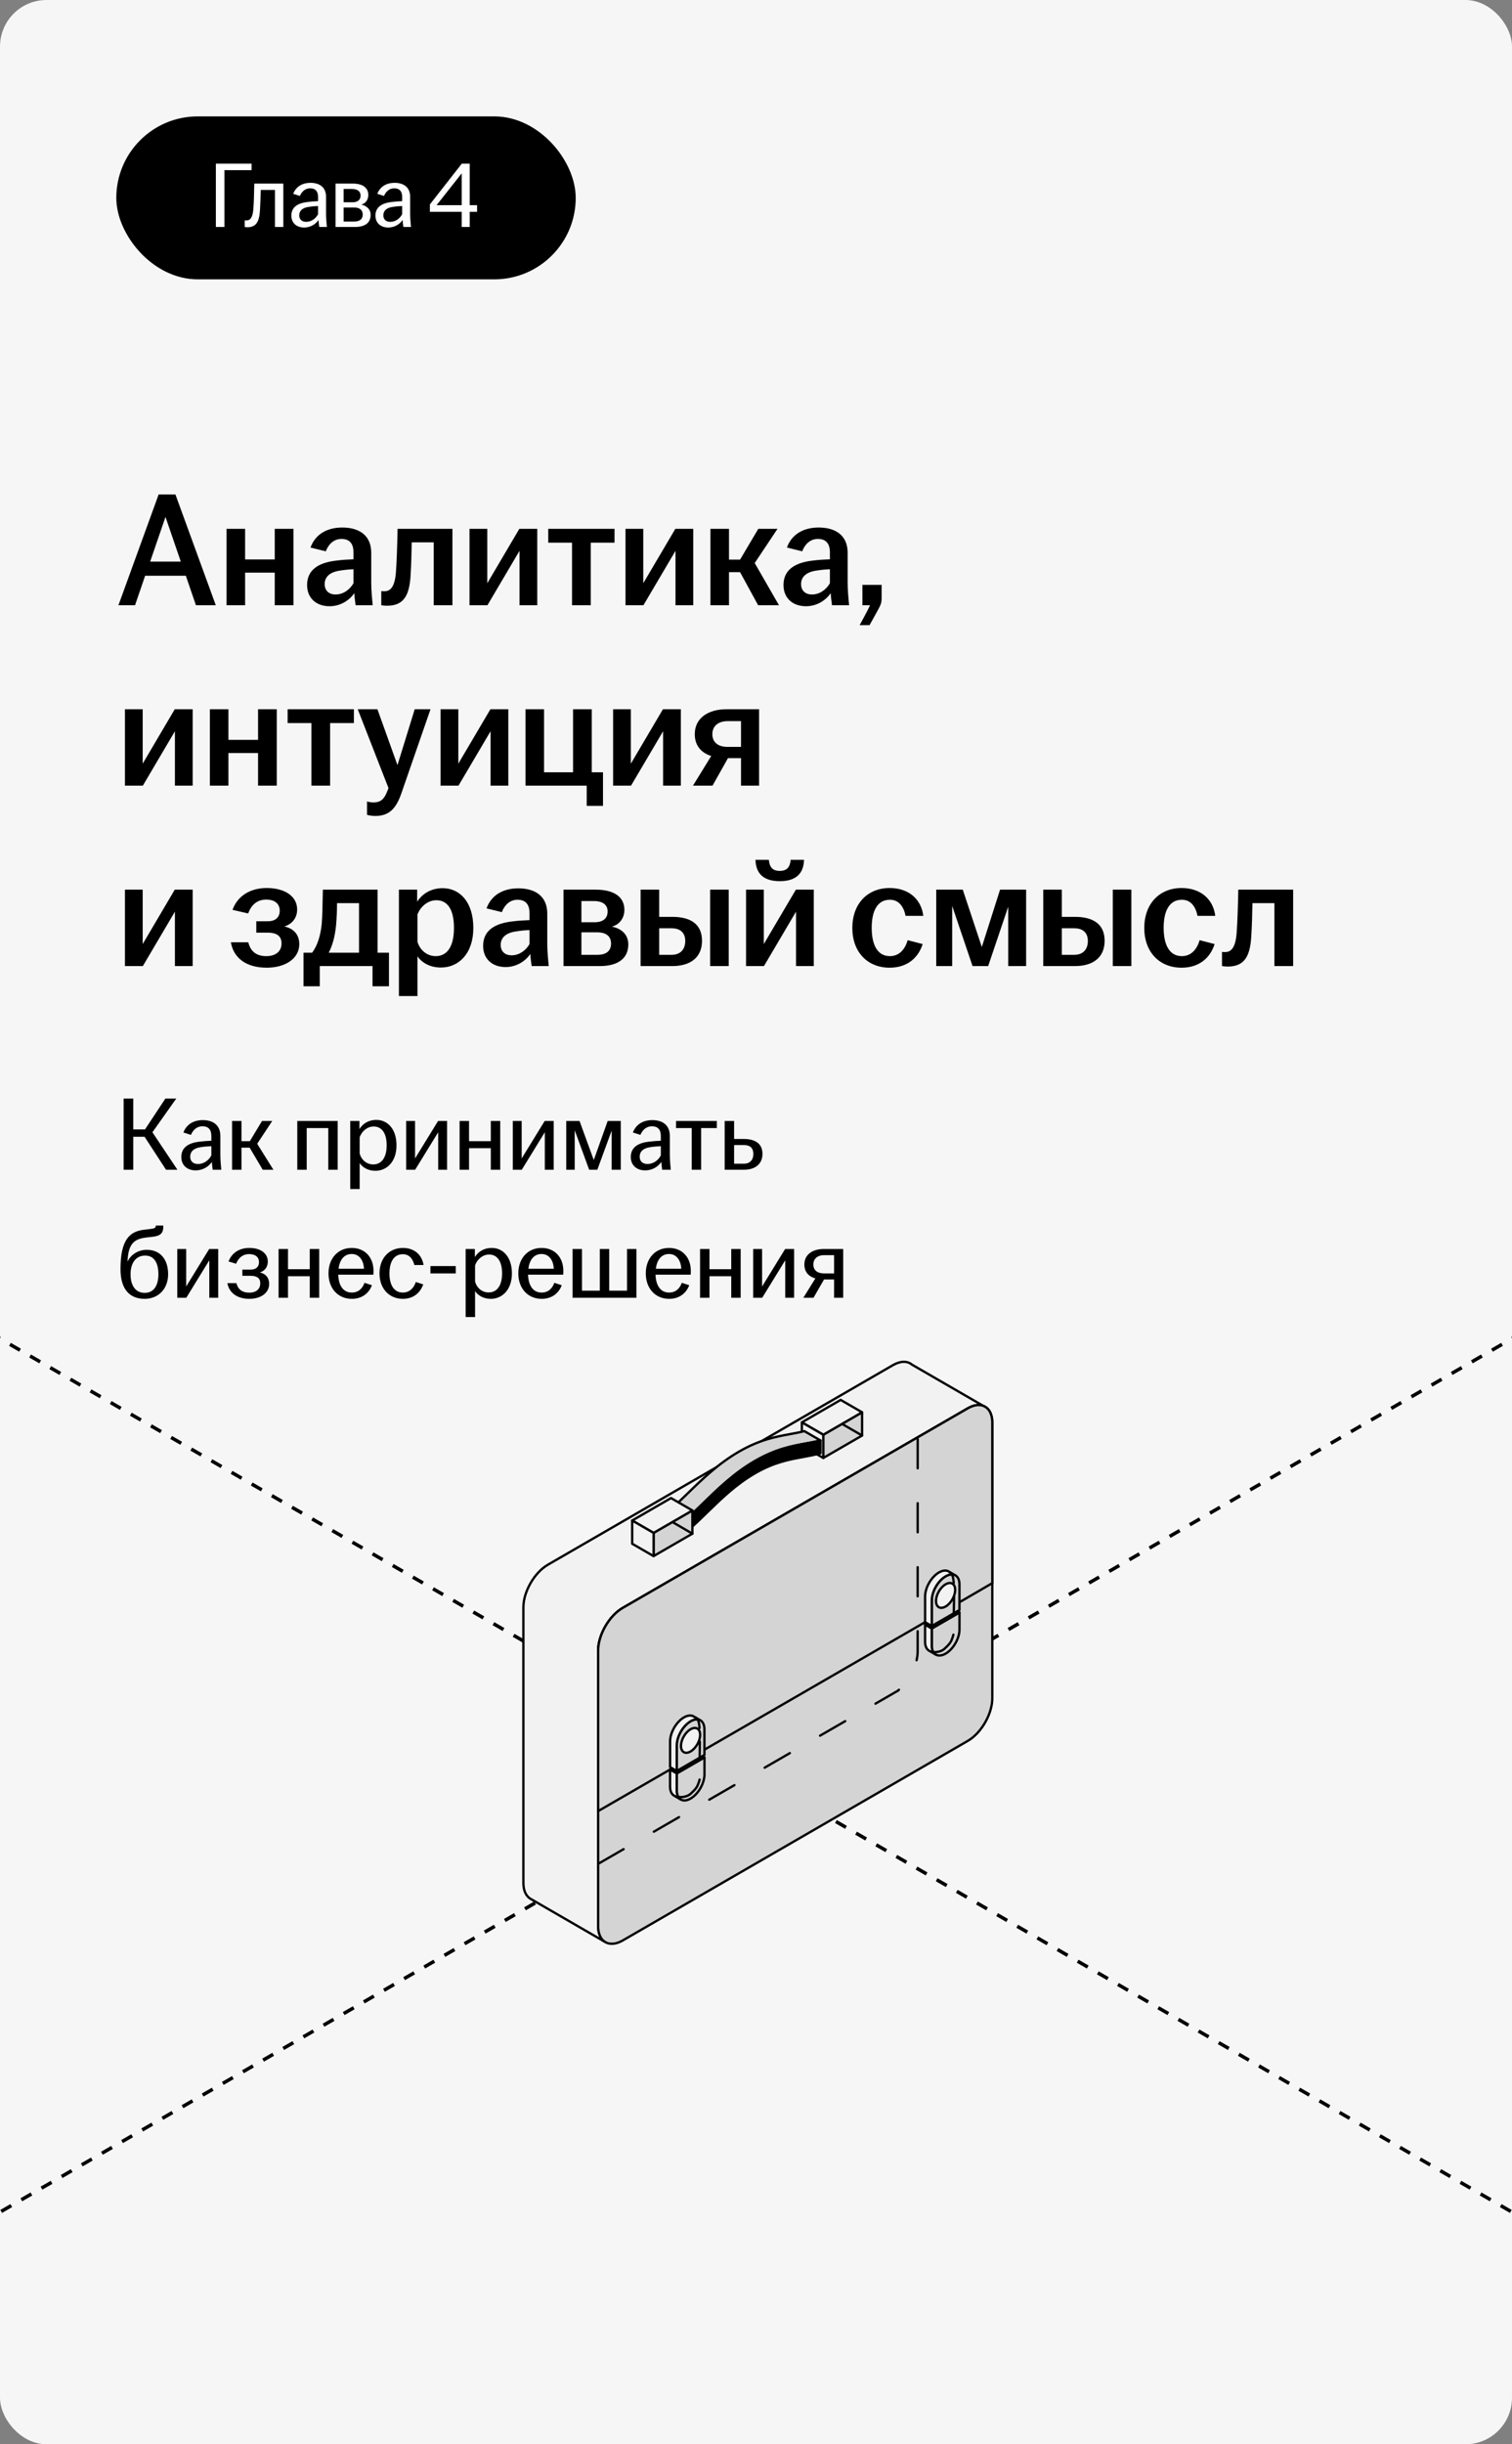 <?xml version="1.0" encoding="UTF-8"?> <svg xmlns="http://www.w3.org/2000/svg" width="260" height="420" viewBox="0 0 260 420" fill="none"><rect x="0" y="0" width="260" height="420" fill="#808080" stroke="none"/><g clip-path="url(#clip0_8032_42362)"><rect width="260" height="420" rx="8" fill="#F6F6F6"></rect><rect x="20.5" y="20.5" width="78" height="27" rx="13.5" fill="black"></rect><rect x="20.5" y="20.5" width="78" height="27" rx="13.5" stroke="black"></rect><path d="M37.12 39V28.12H43.264V29.24H38.592V39H37.12ZM42.544 39.048C42.4 39.048 42.256 39.032 42.08 39V37.864C42.176 37.88 42.288 37.88 42.416 37.88C43.024 37.88 43.456 37.384 43.568 35.912C43.648 34.824 43.696 33.4 43.728 31.544H48.72V39H47.28V32.632H44.832C44.816 33.784 44.768 35.048 44.704 36.136C44.592 38.104 44.032 39.048 42.544 39.048ZM52.308 39.096C50.98 39.096 50.1 38.296 50.1 37.048C50.1 35.544 51.268 34.904 52.836 34.712C53.508 34.632 54.196 34.584 54.692 34.568V33.832C54.692 32.84 54.212 32.36 53.332 32.36C52.468 32.36 51.876 32.936 51.572 33.672L50.42 33.304C50.9 32.04 52.02 31.416 53.396 31.416C54.932 31.416 56.068 32.168 56.068 33.816V36.664C56.068 37.48 56.148 38.328 56.212 39H54.9C54.852 38.648 54.788 38.184 54.772 37.8C54.308 38.504 53.396 39.096 52.308 39.096ZM51.46 37C51.46 37.72 51.924 38.12 52.66 38.12C53.524 38.12 54.292 37.576 54.692 36.808V35.4C54.148 35.416 53.604 35.464 53.012 35.56C52.004 35.72 51.46 36.216 51.46 37ZM57.699 39V31.544H60.627C62.307 31.544 63.331 32.216 63.331 33.496C63.331 34.28 62.915 34.952 62.115 35.16C63.027 35.352 63.731 35.928 63.731 36.92C63.731 38.216 62.867 39 61.043 39H57.699ZM59.091 38.072H60.899C61.923 38.072 62.371 37.592 62.371 36.872C62.371 36.12 61.891 35.656 60.883 35.656H59.091V38.072ZM59.091 34.76H60.611C61.539 34.76 62.003 34.312 62.003 33.608C62.003 32.92 61.523 32.472 60.515 32.472H59.091V34.76ZM66.769 39.096C65.441 39.096 64.561 38.296 64.561 37.048C64.561 35.544 65.729 34.904 67.297 34.712C67.969 34.632 68.657 34.584 69.153 34.568V33.832C69.153 32.84 68.673 32.36 67.793 32.36C66.929 32.36 66.337 32.936 66.033 33.672L64.881 33.304C65.361 32.04 66.481 31.416 67.857 31.416C69.393 31.416 70.529 32.168 70.529 33.816V36.664C70.529 37.48 70.609 38.328 70.673 39H69.361C69.313 38.648 69.249 38.184 69.233 37.8C68.769 38.504 67.857 39.096 66.769 39.096ZM65.921 37C65.921 37.72 66.385 38.12 67.121 38.12C67.985 38.12 68.753 37.576 69.153 36.808V35.4C68.609 35.416 68.065 35.464 67.473 35.56C66.465 35.72 65.921 36.216 65.921 37ZM79.394 39V36.392H73.922V35.128L79.41 28.12H80.77V35.256H82.034V36.392H80.77V39H79.394ZM75.075 35.256H79.394V29.784L75.075 35.256Z" fill="white"></path><path d="M20.364 104L27.28 84.96H30.164L37.108 104H33.692L31.956 98.932H24.956L23.22 104H20.364ZM25.824 96.496H31.088L28.456 88.824L25.824 96.496ZM38.957 104V90.868H42.149V96.132H47.245V90.868H50.465V104H47.245V98.4H42.149V104H38.957ZM56.67 104.168C54.346 104.168 52.806 102.74 52.806 100.528C52.806 97.84 54.878 96.664 57.818 96.328C58.91 96.188 59.974 96.132 60.786 96.104V94.9C60.786 93.36 60.058 92.604 58.714 92.604C57.398 92.604 56.474 93.528 56.026 94.732L53.394 94.088C54.206 91.82 56.222 90.644 58.854 90.644C61.794 90.644 63.838 92.016 63.838 94.984V100.052C63.838 101.452 63.978 102.852 64.09 104H61.15C61.066 103.384 60.954 102.572 60.926 101.928C60.114 103.104 58.602 104.168 56.67 104.168ZM55.83 100.36C55.83 101.508 56.586 102.152 57.706 102.152C58.994 102.152 60.142 101.34 60.786 100.22V97.812C60.002 97.84 59.218 97.924 58.35 98.064C56.754 98.316 55.83 99.1 55.83 100.36ZM66.544 104.084C66.209 104.084 65.9 104.056 65.564 104V101.564C65.733 101.592 65.9 101.592 66.124 101.592C67.16 101.592 67.888 100.808 68.085 98.316C68.225 96.356 68.308 93.808 68.365 90.868H77.8V104H74.581V93.192H70.8C70.772 95.012 70.716 97.084 70.605 98.82C70.409 102.376 69.4 104.084 66.544 104.084ZM80.738 104V90.868H83.79V100.22L89.306 90.868H92.386V104H89.334V94.648L83.818 104H80.738ZM98.364 104V93.248H94.275V90.868H105.671V93.248H101.583V104H98.364ZM107.562 104V90.868H110.614V100.22L116.13 90.868H119.21V104H116.158V94.648L110.642 104H107.562ZM122.164 104V90.868H125.356V96.16H127.26L130.396 90.868H133.7L129.78 96.748L133.952 104H130.368L127.26 98.316H125.356V104H122.164ZM138.592 104.168C136.268 104.168 134.728 102.74 134.728 100.528C134.728 97.84 136.8 96.664 139.74 96.328C140.832 96.188 141.896 96.132 142.708 96.104V94.9C142.708 93.36 141.98 92.604 140.636 92.604C139.32 92.604 138.396 93.528 137.948 94.732L135.316 94.088C136.128 91.82 138.144 90.644 140.776 90.644C143.716 90.644 145.76 92.016 145.76 94.984V100.052C145.76 101.452 145.9 102.852 146.012 104H143.072C142.988 103.384 142.876 102.572 142.848 101.928C142.036 103.104 140.524 104.168 138.592 104.168ZM137.752 100.36C137.752 101.508 138.508 102.152 139.628 102.152C140.916 102.152 142.064 101.34 142.708 100.22V97.812C141.924 97.84 141.14 97.924 140.272 98.064C138.676 98.316 137.752 99.1 137.752 100.36ZM147.822 107.416C148.438 106.296 149.082 105.12 149.614 104H148.298V100.5H151.602V102.768C151.602 103.636 151.434 103.944 150.958 104.84L149.53 107.416H147.822ZM21.484 135V121.868H24.536V131.22L30.052 121.868H33.132V135H30.08V125.648L24.564 135H21.484ZM36.086 135V121.868H39.278V127.132H44.374V121.868H47.594V135H44.374V129.4H39.278V135H36.086ZM53.547 135V124.248H49.459V121.868H60.855V124.248H56.767V135H53.547ZM64.51 140.208C64.034 140.208 63.474 140.124 63.11 140.012V137.716C63.39 137.8 63.81 137.884 64.202 137.884C65.434 137.884 66.078 137.324 66.582 135.98L66.806 135.42L61.514 121.868H64.902L68.346 131.472L71.314 121.868H74.03L68.99 136.4C68.038 139.116 66.778 140.208 64.51 140.208ZM75.761 135V121.868H78.813V131.22L84.329 121.868H87.409V135H84.357V125.648L78.841 135H75.761ZM100.891 138.472V135H90.363V121.868H93.555V132.704H98.539V121.868H101.759V132.704H103.691V138.472H100.891ZM105.429 135V121.868H108.481V131.22L113.997 121.868H117.077V135H114.025V125.648L108.509 135H105.429ZM127.423 135V130.268H125.183L122.523 135H119.163L122.299 129.904C120.563 129.344 119.471 128.112 119.471 126.152C119.471 123.408 121.739 121.868 124.931 121.868H130.531V135H127.423ZM122.495 126.152C122.495 127.496 123.419 128.336 125.099 128.336H127.423V123.912H125.155C123.447 123.912 122.495 124.808 122.495 126.152ZM21.484 166V152.868H24.536V162.22L30.052 152.868H33.132V166H30.08V156.648L24.564 166H21.484ZM45.863 166.28C42.363 166.28 40.151 164.628 39.703 161.912H42.699C43.063 163.452 44.071 164.292 45.779 164.292C47.543 164.292 48.411 163.368 48.411 162.108C48.411 160.96 47.739 160.26 46.059 160.26H44.071V158.3H46.031C47.431 158.3 48.103 157.572 48.103 156.48C48.103 155.36 47.319 154.576 45.779 154.576C44.183 154.576 43.203 155.528 42.671 156.956L39.983 156.34C40.851 153.904 43.091 152.588 45.863 152.588C48.999 152.588 51.099 154.016 51.099 156.284C51.099 157.628 50.315 158.776 48.887 159.196C50.483 159.532 51.463 160.568 51.463 162.248C51.463 164.656 49.139 166.28 45.863 166.28ZM52.187 169.472V163.704H53.671C54.623 162.444 55.127 160.68 55.323 158.748C55.435 157.348 55.463 155.78 55.519 152.868H64.927V163.704H66.887V169.472H64.059V166H54.987V169.472H52.187ZM56.527 163.704H61.735V155.192H57.955C57.955 156.452 57.899 157.712 57.787 159.028C57.591 160.96 57.171 162.472 56.527 163.704ZM68.597 171.152V152.868H71.733V154.94C72.545 153.68 74.001 152.616 76.129 152.616C79.041 152.616 81.393 154.968 81.393 159.448C81.393 163.928 78.817 166.252 75.821 166.252C73.945 166.252 72.517 165.412 71.789 164.32V171.152H68.597ZM71.789 161.828C72.209 163.256 73.413 164.292 74.925 164.292C76.913 164.292 78.061 162.612 78.061 159.448C78.061 156.256 76.941 154.688 75.037 154.688C73.581 154.688 72.321 155.752 71.789 157.124V161.828ZM86.94 166.168C84.616 166.168 83.076 164.74 83.076 162.528C83.076 159.84 85.148 158.664 88.088 158.328C89.18 158.188 90.244 158.132 91.056 158.104V156.9C91.056 155.36 90.328 154.604 88.984 154.604C87.668 154.604 86.744 155.528 86.296 156.732L83.664 156.088C84.476 153.82 86.492 152.644 89.124 152.644C92.064 152.644 94.108 154.016 94.108 156.984V162.052C94.108 163.452 94.248 164.852 94.36 166H91.42C91.336 165.384 91.224 164.572 91.196 163.928C90.384 165.104 88.872 166.168 86.94 166.168ZM86.1 162.36C86.1 163.508 86.856 164.152 87.976 164.152C89.264 164.152 90.412 163.34 91.056 162.22V159.812C90.272 159.84 89.488 159.924 88.62 160.064C87.024 160.316 86.1 161.1 86.1 162.36ZM96.898 166V152.868H102.442C105.522 152.868 107.37 154.072 107.37 156.34C107.37 157.712 106.586 158.86 105.214 159.224C106.81 159.532 108.042 160.54 108.042 162.276C108.042 164.572 106.418 166 103.142 166H96.898ZM99.978 164.068H102.722C104.318 164.068 105.074 163.34 105.074 162.136C105.074 160.932 104.29 160.204 102.694 160.204H99.978V164.068ZM99.978 158.468H102.246C103.702 158.468 104.486 157.796 104.486 156.62C104.486 155.5 103.674 154.828 102.134 154.828H99.978V158.468ZM110.16 166V152.868H113.352V157.544H115.62C118.728 157.544 120.716 158.776 120.716 161.66C120.716 164.516 118.728 166 115.62 166H110.16ZM113.352 164.068H115.48C117.048 164.068 117.832 163.088 117.832 161.688C117.832 160.288 116.992 159.504 115.48 159.504H113.352V164.068ZM122.116 166V152.868H125.308V166H122.116ZM128.289 166V152.868H131.341V162.22L136.857 152.868H139.937V166H136.885V156.648L131.369 166H128.289ZM129.913 147.744H132.209C132.321 148.976 132.825 149.648 134.085 149.648C135.345 149.648 135.849 148.976 135.961 147.744H138.257C138.201 149.956 137.025 151.412 134.085 151.412C131.145 151.412 129.969 149.956 129.913 147.744ZM152.976 166.28C149.196 166.28 146.564 163.62 146.564 159.448C146.564 155.276 149.196 152.588 152.976 152.588C156.224 152.588 158.408 154.464 158.772 157.376H155.72C155.412 155.836 154.6 154.604 153.032 154.604C150.82 154.604 149.896 156.62 149.896 159.42C149.896 162.248 150.82 164.292 153.032 164.292C154.712 164.292 155.664 163.004 156.084 161.548L158.66 162.22C157.876 164.684 155.916 166.28 152.976 166.28ZM160.992 166V152.868H165.556L168.832 162.724L171.968 152.868H176.448V166H173.368V155.808L169.924 166H167.236L163.736 155.668V166H160.992ZM179.394 166V152.868H182.586V157.544H184.854C187.962 157.544 189.95 158.776 189.95 161.66C189.95 164.516 187.962 166 184.854 166H179.394ZM182.586 164.068H184.714C186.282 164.068 187.066 163.088 187.066 161.688C187.066 160.288 186.226 159.504 184.714 159.504H182.586V164.068ZM191.35 166V152.868H194.542V166H191.35ZM203.179 166.28C199.399 166.28 196.767 163.62 196.767 159.448C196.767 155.276 199.399 152.588 203.179 152.588C206.427 152.588 208.611 154.464 208.975 157.376H205.923C205.615 155.836 204.803 154.604 203.235 154.604C201.023 154.604 200.099 156.62 200.099 159.42C200.099 162.248 201.023 164.292 203.235 164.292C204.915 164.292 205.867 163.004 206.287 161.548L208.863 162.22C208.079 164.684 206.119 166.28 203.179 166.28ZM211.111 166.084C210.775 166.084 210.467 166.056 210.131 166V163.564C210.299 163.592 210.467 163.592 210.691 163.592C211.727 163.592 212.455 162.808 212.651 160.316C212.791 158.356 212.875 155.808 212.931 152.868H222.367V166H219.147V155.192H215.367C215.339 157.012 215.283 159.084 215.171 160.82C214.975 164.376 213.967 166.084 211.111 166.084Z" fill="black"></path><path d="M28.55 201L24.86 195.33H22.916V201H21.26V188.76H22.916V194.07H24.932L28.442 188.76H30.314L26.21 194.556L30.512 201H28.55ZM33.661 201.108C32.167 201.108 31.177 200.208 31.177 198.804C31.177 197.112 32.491 196.392 34.255 196.176C35.011 196.086 35.785 196.032 36.343 196.014V195.186C36.343 194.07 35.803 193.53 34.813 193.53C33.841 193.53 33.175 194.178 32.833 195.006L31.537 194.592C32.077 193.17 33.337 192.468 34.885 192.468C36.613 192.468 37.891 193.314 37.891 195.168V198.372C37.891 199.29 37.981 200.244 38.053 201H36.577C36.523 200.604 36.451 200.082 36.433 199.65C35.911 200.442 34.885 201.108 33.661 201.108ZM32.707 198.75C32.707 199.56 33.229 200.01 34.057 200.01C35.029 200.01 35.893 199.398 36.343 198.534V196.95C35.731 196.968 35.119 197.022 34.453 197.13C33.319 197.31 32.707 197.868 32.707 198.75ZM39.906 201V192.612H41.526V196.086H42.966L45.054 192.612H46.818L44.226 196.536L47.016 201H45.18L42.93 197.202H41.526V201H39.906ZM51.121 201V192.612H58.069V201H56.449V193.836H52.741V201H51.121ZM60.227 204.312V192.612H61.81V193.998C62.35 193.134 63.304 192.432 64.727 192.432C66.617 192.432 68.183 193.962 68.183 196.806C68.183 199.65 66.49 201.18 64.546 201.18C63.286 201.18 62.333 200.586 61.846 199.848V204.312H60.227ZM61.846 198.192C62.117 199.272 63.017 200.082 64.186 200.082C65.626 200.082 66.49 198.876 66.49 196.806C66.49 194.736 65.662 193.566 64.258 193.566C63.142 193.566 62.206 194.394 61.846 195.42V198.192ZM69.842 201V192.612H71.372V199.056L75.332 192.612H76.88V201H75.35V194.556L71.39 201H69.842ZM79.035 201V192.612H80.655V196.086H84.399V192.612H86.019V201H84.399V197.292H80.655V201H79.035ZM88.176 201V192.612H89.706V199.056L93.666 192.612H95.214V201H93.684V194.556L89.724 201H88.176ZM97.369 201V192.612H99.655L102.103 199.326L104.497 192.612H106.747V201H105.181V194.268L102.715 201H101.311L98.827 194.214V201H97.369ZM110.952 201.108C109.458 201.108 108.468 200.208 108.468 198.804C108.468 197.112 109.782 196.392 111.546 196.176C112.302 196.086 113.076 196.032 113.634 196.014V195.186C113.634 194.07 113.094 193.53 112.104 193.53C111.132 193.53 110.466 194.178 110.124 195.006L108.828 194.592C109.368 193.17 110.628 192.468 112.176 192.468C113.904 192.468 115.182 193.314 115.182 195.168V198.372C115.182 199.29 115.272 200.244 115.344 201H113.868C113.814 200.604 113.742 200.082 113.724 199.65C113.202 200.442 112.176 201.108 110.952 201.108ZM109.998 198.75C109.998 199.56 110.52 200.01 111.348 200.01C112.32 200.01 113.184 199.398 113.634 198.534V196.95C113.022 196.968 112.41 197.022 111.744 197.13C110.61 197.31 109.998 197.868 109.998 198.75ZM118.947 201V193.836H116.247V192.612H123.267V193.836H120.567V201H118.947ZM124.615 201V192.612H126.235V195.708H127.891C129.853 195.708 131.113 196.5 131.113 198.264C131.113 200.028 129.853 201 127.891 201H124.615ZM126.235 199.956H127.927C129.007 199.956 129.547 199.254 129.547 198.282C129.547 197.31 129.007 196.752 127.927 196.752H126.235V199.956ZM24.878 223.18C22.358 223.18 20.72 221.614 20.72 218.068C20.72 213.118 22.214 211.57 24.842 211.3C25.184 211.264 25.652 211.21 25.886 211.174C26.624 211.084 26.786 210.958 26.786 210.634V210.58H28.082V210.778C28.082 211.804 27.668 212.344 26.336 212.506L25.238 212.632C23.078 212.866 22.142 213.676 21.944 216.43L21.926 216.79C22.466 215.62 23.708 214.756 25.238 214.756C27.578 214.756 28.91 216.412 28.91 218.95C28.91 221.488 27.218 223.18 24.878 223.18ZM22.448 218.95C22.448 220.822 23.258 222.154 24.878 222.154C26.498 222.154 27.236 220.822 27.236 218.95C27.236 217.078 26.57 215.746 24.95 215.746C23.33 215.746 22.448 217.078 22.448 218.95ZM30.484 223V214.612H32.014V221.056L35.974 214.612H37.522V223H35.992V216.556L32.032 223H30.484ZM42.882 223.18C40.776 223.18 39.39 222.136 39.102 220.48H40.65C40.902 221.506 41.622 222.118 42.846 222.118C44.124 222.118 44.754 221.434 44.754 220.516C44.754 219.706 44.286 219.22 43.08 219.22H41.676V218.158H43.08C44.088 218.158 44.538 217.618 44.538 216.862C44.538 216.052 43.962 215.494 42.846 215.494C41.712 215.494 40.992 216.178 40.596 217.15L39.3 216.754C39.894 215.17 41.298 214.432 42.882 214.432C44.718 214.432 46.05 215.296 46.05 216.772C46.05 217.654 45.582 218.374 44.682 218.644C45.672 218.86 46.284 219.526 46.284 220.624C46.284 222.172 44.844 223.18 42.882 223.18ZM47.904 223V214.612H49.524V218.086H53.268V214.612H54.888V223H53.268V219.292H49.524V223H47.904ZM60.501 223.18C58.161 223.18 56.487 221.434 56.487 218.806C56.487 216.178 58.161 214.432 60.483 214.432C62.769 214.432 64.227 216.07 64.227 218.356C64.227 218.662 64.227 218.86 64.209 219.022H58.161C58.215 220.786 58.953 222.1 60.483 222.1C61.725 222.1 62.373 221.29 62.679 220.426L63.957 220.84C63.453 222.19 62.283 223.18 60.501 223.18ZM58.215 218.014H62.589C62.553 216.808 61.923 215.476 60.483 215.476C59.133 215.476 58.395 216.538 58.215 218.014ZM69.272 223.18C66.932 223.18 65.258 221.434 65.258 218.806C65.258 216.178 66.932 214.432 69.272 214.432C71.324 214.432 72.566 215.674 72.836 217.366H71.252C71 216.34 70.388 215.512 69.272 215.512C67.67 215.512 66.968 216.934 66.968 218.806C66.968 220.678 67.67 222.1 69.272 222.1C70.496 222.1 71.198 221.218 71.504 220.282L72.782 220.696C72.242 222.19 71.054 223.18 69.272 223.18ZM74.015 218.806V217.546H78.371V218.806H74.015ZM80.072 226.312V214.612H81.656V215.998C82.196 215.134 83.15 214.432 84.572 214.432C86.462 214.432 88.028 215.962 88.028 218.806C88.028 221.65 86.336 223.18 84.392 223.18C83.132 223.18 82.178 222.586 81.692 221.848V226.312H80.072ZM81.692 220.192C81.962 221.272 82.862 222.082 84.032 222.082C85.472 222.082 86.336 220.876 86.336 218.806C86.336 216.736 85.508 215.566 84.104 215.566C82.988 215.566 82.052 216.394 81.692 217.42V220.192ZM93.143 223.18C90.803 223.18 89.129 221.434 89.129 218.806C89.129 216.178 90.803 214.432 93.125 214.432C95.411 214.432 96.869 216.07 96.869 218.356C96.869 218.662 96.869 218.86 96.851 219.022H90.803C90.857 220.786 91.595 222.1 93.125 222.1C94.367 222.1 95.015 221.29 95.321 220.426L96.599 220.84C96.095 222.19 94.925 223.18 93.143 223.18ZM90.857 218.014H95.231C95.195 216.808 94.565 215.476 93.125 215.476C91.775 215.476 91.037 216.538 90.857 218.014ZM98.459 223V214.612H100.079V221.776H103.139V214.612H104.759V221.776H107.819V214.612H109.439V223H98.459ZM115.063 223.18C112.723 223.18 111.049 221.434 111.049 218.806C111.049 216.178 112.723 214.432 115.045 214.432C117.331 214.432 118.789 216.07 118.789 218.356C118.789 218.662 118.789 218.86 118.771 219.022H112.723C112.777 220.786 113.515 222.1 115.045 222.1C116.287 222.1 116.935 221.29 117.241 220.426L118.519 220.84C118.015 222.19 116.845 223.18 115.063 223.18ZM112.777 218.014H117.151C117.115 216.808 116.485 215.476 115.045 215.476C113.695 215.476 112.957 216.538 112.777 218.014ZM120.379 223V214.612H121.999V218.086H125.743V214.612H127.363V223H125.743V219.292H121.999V223H120.379ZM129.519 223V214.612H131.049V221.056L135.009 214.612H136.557V223H135.027V216.556L131.067 223H129.519ZM143.429 223V219.85H141.701L139.883 223H138.137L140.207 219.67C139.055 219.346 138.317 218.554 138.317 217.276C138.317 215.53 139.775 214.612 141.665 214.612H144.995V223H143.429ZM139.865 217.276C139.865 218.212 140.495 218.806 141.683 218.806H143.429V215.674H141.737C140.513 215.674 139.865 216.34 139.865 217.276Z" fill="black"></path><path d="M-123 159.008L382.848 451.025" stroke="black" stroke-width="0.6" stroke-linejoin="round" stroke-dasharray="2 2"></path><path d="M383 159.008L-122.848 451.025" stroke="black" stroke-width="0.6" stroke-linejoin="round" stroke-dasharray="2 2"></path><path d="M153.548 234.572L94.225 268.859C91.9 270.2 90 273.496 90 276.183V323.557C90 324.956 90.52 325.92 91.34 326.338L104.004 333.657C103.297 333.19 102.857 332.276 102.857 330.988V283.614C102.857 280.928 104.757 277.631 107.082 276.29L166.405 242.003C167.418 241.42 168.345 241.299 169.075 241.568L156.814 234.482C156.039 233.836 154.861 233.814 153.548 234.572Z" fill="#F2F2F2" stroke="black" stroke-width="0.4" stroke-miterlimit="10" stroke-linecap="round" stroke-linejoin="round"></path><path d="M167.247 298.563C169.173 296.998 170.632 294.175 170.632 291.82V290.937V244.446C170.632 241.759 168.733 240.661 166.408 242.002L107.084 276.289C104.759 277.63 102.859 280.926 102.859 283.613V330.987C102.859 333.673 104.759 334.772 107.084 333.431L166.408 299.144C166.695 298.978 166.975 298.783 167.247 298.563Z" fill="#D4D4D4" stroke="black" stroke-width="0.4" stroke-miterlimit="10" stroke-linecap="round" stroke-linejoin="round"></path><path d="M170.632 244.446C170.632 241.759 168.733 240.661 166.408 242.002L107.084 276.289C104.759 277.63 102.859 280.926 102.859 283.613V311.199C108.482 307.948 165.238 275.208 170.632 272.028V244.441V244.446Z" fill="#D4D4D4" stroke="black" stroke-width="0.4" stroke-miterlimit="10" stroke-linecap="round" stroke-linejoin="round"></path><path d="M102.906 320.237L154.41 290.509C154.41 290.509 154.14 290.721 154.411 290.501C156.337 288.936 157.797 286.113 157.797 283.758V282.875L157.805 247.047" stroke="black" stroke-width="0.4" stroke-miterlimit="10" stroke-linecap="round" stroke-linejoin="round" stroke-dasharray="5 6"></path><path d="M141.57 246.537L148.241 242.68V246.671L141.57 250.524V246.537Z" fill="#D4D4D4" stroke="black" stroke-width="0.4" stroke-miterlimit="10" stroke-linecap="round" stroke-linejoin="round"></path><path d="M141.569 246.53L137.887 244.404L144.557 240.547L148.24 242.673L141.569 246.53Z" fill="#F2F2F2" stroke="black" stroke-width="0.4" stroke-miterlimit="10" stroke-linecap="round" stroke-linejoin="round"></path><path d="M141.569 250.519L137.887 248.393V244.406L141.569 246.532V250.519Z" fill="#F2F2F2" stroke="black" stroke-width="0.4" stroke-miterlimit="10" stroke-linecap="round" stroke-linejoin="round"></path><path d="M138.321 245.914C137.532 246.111 136.726 246.264 135.87 246.421C133.415 246.869 130.633 247.376 127.072 249.435C123.51 251.493 120.728 254.198 118.273 256.588C116.208 258.598 114.425 260.333 112.48 261.454V263.58L115.249 265.181V263.055C117.193 261.934 118.977 260.199 121.042 258.189C123.497 255.803 126.279 253.094 129.84 251.036C133.402 248.977 136.184 248.47 138.639 248.022C139.495 247.865 140.301 247.717 141.089 247.515L138.321 245.914Z" fill="#D4D4D4" stroke="black" stroke-width="0.4" stroke-miterlimit="10" stroke-linecap="round" stroke-linejoin="round"></path><path d="M141.087 247.512C140.294 247.714 139.488 247.862 138.632 248.019C136.177 248.468 133.395 248.974 129.833 251.033C126.272 253.092 123.49 255.801 121.035 258.186C118.969 260.196 117.186 261.931 115.242 263.052V265.178C117.491 263.878 119.503 261.922 121.63 259.85C124.063 257.482 126.576 255.038 129.833 253.154C133.09 251.275 135.604 250.813 138.036 250.369C139.066 250.181 140.07 249.997 141.087 249.71V247.508V247.512Z" fill="black" stroke="black" stroke-width="0.4" stroke-miterlimit="10" stroke-linecap="round" stroke-linejoin="round"></path><path d="M112.391 263.396L119.061 259.539V263.531L112.391 267.383V263.396Z" fill="#D4D4D4" stroke="black" stroke-width="0.4" stroke-miterlimit="10" stroke-linecap="round" stroke-linejoin="round"></path><path d="M112.389 263.397L108.711 261.271L115.382 257.414L119.06 259.54L112.389 263.397Z" fill="#F2F2F2" stroke="black" stroke-width="0.4" stroke-miterlimit="10" stroke-linecap="round" stroke-linejoin="round"></path><path d="M112.389 267.386L108.711 265.261V261.273L112.389 263.399V267.386Z" fill="#F2F2F2" stroke="black" stroke-width="0.4" stroke-miterlimit="10" stroke-linecap="round" stroke-linejoin="round"></path><path d="M162.605 284.143C163.922 283.385 164.989 281.533 164.989 280.013V277.07L160.227 279.824V282.766C160.227 284.287 161.293 284.901 162.61 284.143H162.605Z" fill="#D4D4D4" stroke="black" stroke-width="0.4" stroke-miterlimit="10" stroke-linecap="round" stroke-linejoin="round"></path><path d="M164.983 277.07L163.841 276.406L159.074 279.16L160.221 279.824L164.983 277.07Z" fill="#F2F2F2" stroke="black" stroke-width="0.4" stroke-miterlimit="10" stroke-linecap="round" stroke-linejoin="round"></path><path d="M160.221 282.77V279.828L159.074 279.164V282.106C159.074 282.873 159.343 283.407 159.782 283.654L160.907 284.304C160.481 284.053 160.217 283.519 160.217 282.765L160.221 282.77Z" fill="#F2F2F2" stroke="black" stroke-width="0.4" stroke-miterlimit="10" stroke-linecap="round" stroke-linejoin="round"></path><path d="M162.606 270.856C161.289 271.614 160.223 273.466 160.223 274.986V279.4L164.985 276.646V272.233C164.985 270.712 163.918 270.098 162.601 270.856H162.606Z" fill="#D4D4D4" stroke="black" stroke-width="0.4" stroke-miterlimit="10" stroke-linecap="round" stroke-linejoin="round"></path><path d="M162.604 270.857C163.204 270.511 163.751 270.453 164.172 270.632L163.254 270.099C162.819 269.776 162.179 269.776 161.462 270.193C160.144 270.951 159.078 272.803 159.078 274.323V278.737L160.225 279.4V274.987C160.225 273.467 161.291 271.619 162.609 270.857H162.604Z" fill="#F2F2F2" stroke="black" stroke-width="0.4" stroke-miterlimit="10" stroke-linecap="round" stroke-linejoin="round"></path><path d="M160.953 275.094C160.953 274.04 161.692 272.757 162.602 272.232C163.516 271.708 164.25 272.133 164.25 273.188C164.25 274.242 163.511 275.524 162.602 276.049C161.688 276.574 160.953 276.148 160.953 275.094Z" fill="#F2F2F2" stroke="black" stroke-width="0.4" stroke-miterlimit="10" stroke-linecap="round" stroke-linejoin="round"></path><path d="M118.754 309.049C120.071 308.287 121.137 306.439 121.137 304.919V301.977L116.375 304.73V307.673C116.375 309.193 117.441 309.807 118.758 309.049H118.754Z" fill="#D4D4D4" stroke="black" stroke-width="0.4" stroke-miterlimit="10" stroke-linecap="round" stroke-linejoin="round"></path><path d="M121.132 301.972L119.985 301.312L115.223 304.062L116.37 304.725L121.132 301.972Z" fill="#F2F2F2" stroke="black" stroke-width="0.4" stroke-miterlimit="10" stroke-linecap="round" stroke-linejoin="round"></path><path d="M116.37 307.669V304.726L115.223 304.062V307.005C115.223 307.772 115.496 308.305 115.931 308.552L117.055 309.202C116.63 308.951 116.365 308.422 116.365 307.664L116.37 307.669Z" fill="#F2F2F2" stroke="black" stroke-width="0.4" stroke-miterlimit="10" stroke-linecap="round" stroke-linejoin="round"></path><path d="M118.75 295.762C117.433 296.52 116.367 298.372 116.367 299.893V304.306L121.129 301.552V297.139C121.129 295.619 120.063 295.004 118.746 295.762H118.75Z" fill="#D4D4D4" stroke="black" stroke-width="0.4" stroke-miterlimit="10" stroke-linecap="round" stroke-linejoin="round"></path><path d="M118.752 295.763C119.353 295.418 119.899 295.359 120.321 295.539L119.402 295.005C118.968 294.682 118.327 294.682 117.61 295.099C116.293 295.857 115.227 297.709 115.227 299.23V303.643L116.374 304.307V299.894C116.374 298.373 117.44 296.525 118.757 295.763H118.752Z" fill="#F2F2F2" stroke="black" stroke-width="0.4" stroke-miterlimit="10" stroke-linecap="round" stroke-linejoin="round"></path><path d="M117.098 300C117.098 298.946 117.837 297.663 118.746 297.139C119.66 296.614 120.395 297.04 120.395 298.094C120.395 299.148 119.656 300.431 118.746 300.955C117.832 301.48 117.098 301.054 117.098 300Z" fill="#F2F2F2" stroke="black" stroke-width="0.4" stroke-miterlimit="10" stroke-linecap="round" stroke-linejoin="round"></path><path d="M148.24 246.666L144.91 244.734" stroke="black" stroke-width="0.4" stroke-miterlimit="10" stroke-linecap="round" stroke-linejoin="round" stroke-dasharray="5 6"></path><path d="M119.062 263.529L115.762 261.609" stroke="black" stroke-width="0.4" stroke-miterlimit="10" stroke-linecap="round" stroke-linejoin="round" stroke-dasharray="5 6"></path><path d="M160.48 283.881C160.48 283.881 161.761 284.015 162.53 283.197C162.53 283.197 163.408 282.428 163.603 281.878C163.603 281.878 163.945 281.133 164.005 280.523L163.981 277.727" stroke="black" stroke-width="0.4" stroke-miterlimit="10" stroke-linecap="round" stroke-linejoin="round" stroke-dasharray="5 6"></path><path d="M116.836 308.787C116.836 308.787 118.117 308.921 118.885 308.103C118.885 308.103 119.763 307.334 119.958 306.785C119.958 306.785 120.3 306.04 120.361 305.429L120.337 302.633" stroke="black" stroke-width="0.4" stroke-miterlimit="10" stroke-linecap="round" stroke-linejoin="round" stroke-dasharray="5 6"></path><path d="M164.002 271.995C163.948 271.181 163.788 270.392 163.383 270.227" stroke="black" stroke-width="0.4" stroke-miterlimit="10" stroke-linecap="round" stroke-linejoin="round" stroke-dasharray="5 6"></path><path d="M120.291 296.933C120.237 296.119 120.077 295.329 119.672 295.164" stroke="black" stroke-width="0.4" stroke-miterlimit="10" stroke-linecap="round" stroke-linejoin="round" stroke-dasharray="5 6"></path><path d="M164.016 277.063L164.06 274.344" stroke="black" stroke-width="0.4" stroke-miterlimit="10" stroke-linecap="round" stroke-linejoin="round" stroke-dasharray="5 6"></path><path d="M120.305 302.001L120.349 299.281" stroke="black" stroke-width="0.4" stroke-miterlimit="10" stroke-linecap="round" stroke-linejoin="round" stroke-dasharray="5 6"></path></g><defs><clipPath id="clip0_8032_42362"><rect width="260" height="420" rx="8" fill="white"></rect></clipPath></defs></svg> 